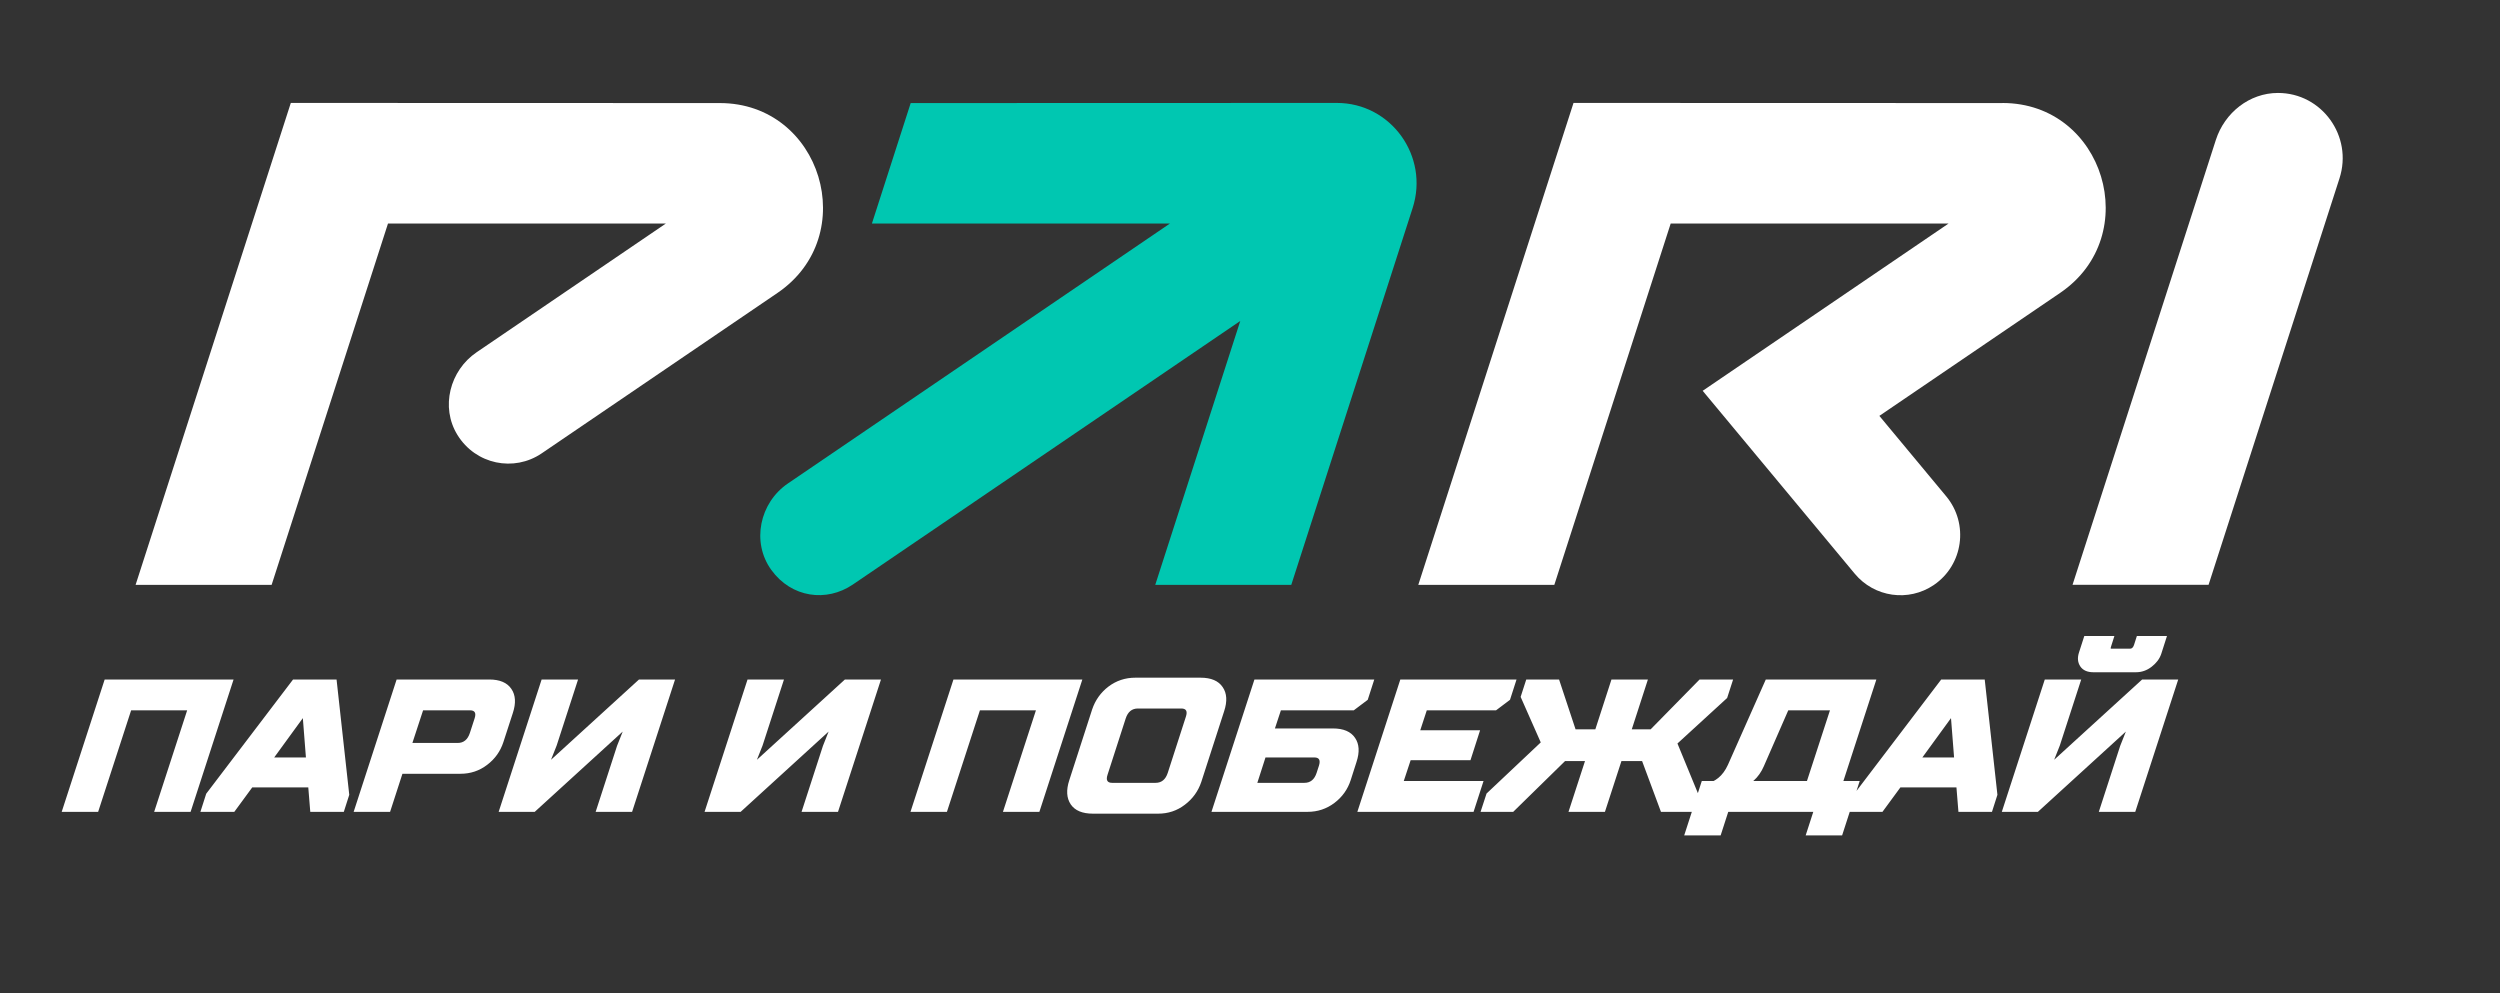 <svg width="375" height="149" viewBox="0 0 375 149" fill="none" xmlns="http://www.w3.org/2000/svg">
<rect x="0" y="0" width="375" height="149" fill="#333333" stroke="none"/>
<path d="M9.255 121.777L15.7 101.925H35.035L28.59 121.777H23.124L28.074 106.548H19.67L14.721 121.777H9.255ZM30.061 121.777L30.931 119.058L43.958 101.925H50.484L52.388 119.221L51.572 121.777H46.541L46.242 118.106H37.839L35.146 121.777H30.061ZM41.129 113.619H45.888L45.426 107.717L41.129 113.619ZM53.048 121.777L59.493 101.925H73.39C74.967 101.925 76.073 102.396 76.708 103.339C77.342 104.264 77.415 105.469 76.925 106.956L75.511 111.307C75.058 112.703 74.242 113.845 73.064 114.734C71.903 115.622 70.571 116.066 69.066 116.066H60.364L58.514 121.777H53.048ZM61.859 111.443H68.658C69.546 111.443 70.154 110.944 70.48 109.947L71.187 107.772C71.459 106.956 71.232 106.548 70.507 106.548H63.464L61.859 111.443ZM74.799 121.777L81.244 101.925H86.71L83.501 111.824L82.25 114.978H81.543L95.848 101.925H101.259L94.814 121.777H89.348L92.557 111.878L93.808 108.724H94.515L80.21 121.777H74.799ZM105.685 121.777L112.13 101.925H117.596L114.387 111.824L113.137 114.978H112.429L126.734 101.925H132.146L125.701 121.777H120.234L123.443 111.878L124.694 108.724H125.401L111.097 121.777H105.685ZM136.572 121.777L143.017 101.925H162.352L155.907 121.777H150.441L155.39 106.548H146.987L142.038 121.777H136.572ZM160.396 117.018L163.823 106.412C164.294 105.016 165.11 103.874 166.27 102.985C167.449 102.097 168.791 101.653 170.295 101.653H180.085C181.663 101.653 182.769 102.124 183.403 103.067C184.038 103.992 184.11 105.197 183.621 106.684L180.194 117.29C179.723 118.686 178.898 119.828 177.72 120.716C176.559 121.605 175.227 122.049 173.722 122.049H163.932C162.354 122.049 161.248 121.587 160.614 120.662C159.979 119.719 159.907 118.505 160.396 117.018ZM166.814 117.426H173.341C174.23 117.426 174.837 116.927 175.163 115.93L177.883 107.5C178.155 106.684 177.928 106.276 177.203 106.276H170.676C169.788 106.276 169.18 106.775 168.854 107.772L166.135 116.202C165.863 117.018 166.089 117.426 166.814 117.426ZM181.719 121.777L188.165 101.925H206.14L205.161 104.971L203.067 106.548H192.135L191.238 109.267H199.94C201.517 109.267 202.623 109.739 203.258 110.682C203.892 111.606 203.965 112.812 203.475 114.298L202.605 117.018C202.152 118.414 201.336 119.556 200.157 120.445C198.979 121.333 197.637 121.777 196.133 121.777H181.719ZM188.6 117.426H195.67C196.559 117.426 197.166 116.927 197.492 115.93L197.846 114.842C198.1 114.027 197.873 113.619 197.166 113.619H189.823L188.6 117.426ZM203.603 121.777L210.048 101.925H227.48L226.501 104.971L224.407 106.548H214.018L213.039 109.539H222.014L220.572 114.027H211.598L210.565 117.154H222.53L221.035 121.777H203.603ZM222.085 121.777L222.982 119.03L231.113 111.361L228.095 104.535L228.938 101.925H233.86L236.335 109.403H239.299L241.719 101.925H247.186L244.765 109.403H247.593L254.936 101.925H259.967L259.07 104.699L251.618 111.525L254.773 119.194L253.93 121.777H249.144L246.315 114.162H243.215L240.74 121.777H235.274L237.749 114.162H234.757L226.98 121.777H222.085ZM252.63 125.312L255.268 117.154H257.035C257.199 117.081 257.434 116.927 257.742 116.692C258.323 116.22 258.803 115.568 259.184 114.734L264.868 101.925H281.456L276.507 117.154H278.955L276.317 125.312H270.85L271.993 121.777H259.238L258.096 125.312H252.63ZM262.502 117.154H271.041L274.495 106.548H268.24L264.568 114.951C264.188 115.821 263.68 116.538 263.045 117.1C262.774 117.317 262.556 117.462 262.393 117.535L262.502 117.154ZM277.285 121.777L278.155 119.058L291.182 101.925H297.708L299.612 119.221L298.796 121.777H293.765L293.466 118.106H285.063L282.37 121.777H277.285ZM288.353 113.619H293.112L292.65 107.717L288.353 113.619ZM300.272 121.777L306.717 101.925H312.183L308.974 111.824L307.724 114.978H307.016L321.321 101.925H326.733L320.288 121.777H314.821L318.03 111.878L319.281 108.724H319.988L305.684 121.777H300.272ZM311.857 97.846L312.646 95.398H317.16L316.643 97.03C316.571 97.211 316.58 97.302 316.671 97.302H319.526C319.78 97.302 319.97 97.12 320.097 96.758L320.532 95.398H325.047L324.176 98.118C323.923 98.843 323.442 99.477 322.735 100.021C322.028 100.565 321.248 100.837 320.396 100.837H314.006C313.099 100.837 312.446 100.547 312.048 99.967C311.649 99.368 311.585 98.661 311.857 97.846Z" fill="white"/>
<path d="M341.69 13.943C337.422 13.943 333.702 16.896 332.38 20.981L310.881 87.722H331.285L350.924 26.753C352.963 20.429 348.28 13.934 341.69 13.943Z" fill="white"/>
<path d="M200.535 15.44L136.604 15.46L130.788 33.526H175.495L118.193 72.515C113.944 75.4 112.679 81.324 115.7 85.495C118.722 89.666 123.981 90.371 127.946 87.667L186.042 48.144L173.286 87.733H193.69L211.893 31.211C214.405 23.431 208.645 15.44 200.535 15.44Z" fill="#00C7B1"/>
<path d="M43.621 15.44L20.338 87.733H40.742L58.2 33.526H99.885L71.494 52.839C67.471 55.572 66.046 61.077 68.614 65.239C71.352 69.686 77.102 70.829 81.256 68.001L116.616 43.944C129.249 35.354 123.216 15.46 107.977 15.46L43.631 15.44H43.621Z" fill="white"/>
<path d="M300.372 15.46L236.027 15.44L212.743 87.733H233.147L250.605 33.526H292.29L255.401 58.62L278.213 86.057C281.158 89.6 286.285 90.324 290.081 87.743C294.49 84.743 295.349 78.553 291.932 74.448L281.904 62.382L309.021 43.935C321.654 35.344 315.621 15.45 300.382 15.45L300.372 15.46Z" fill="white"/>
</svg>
